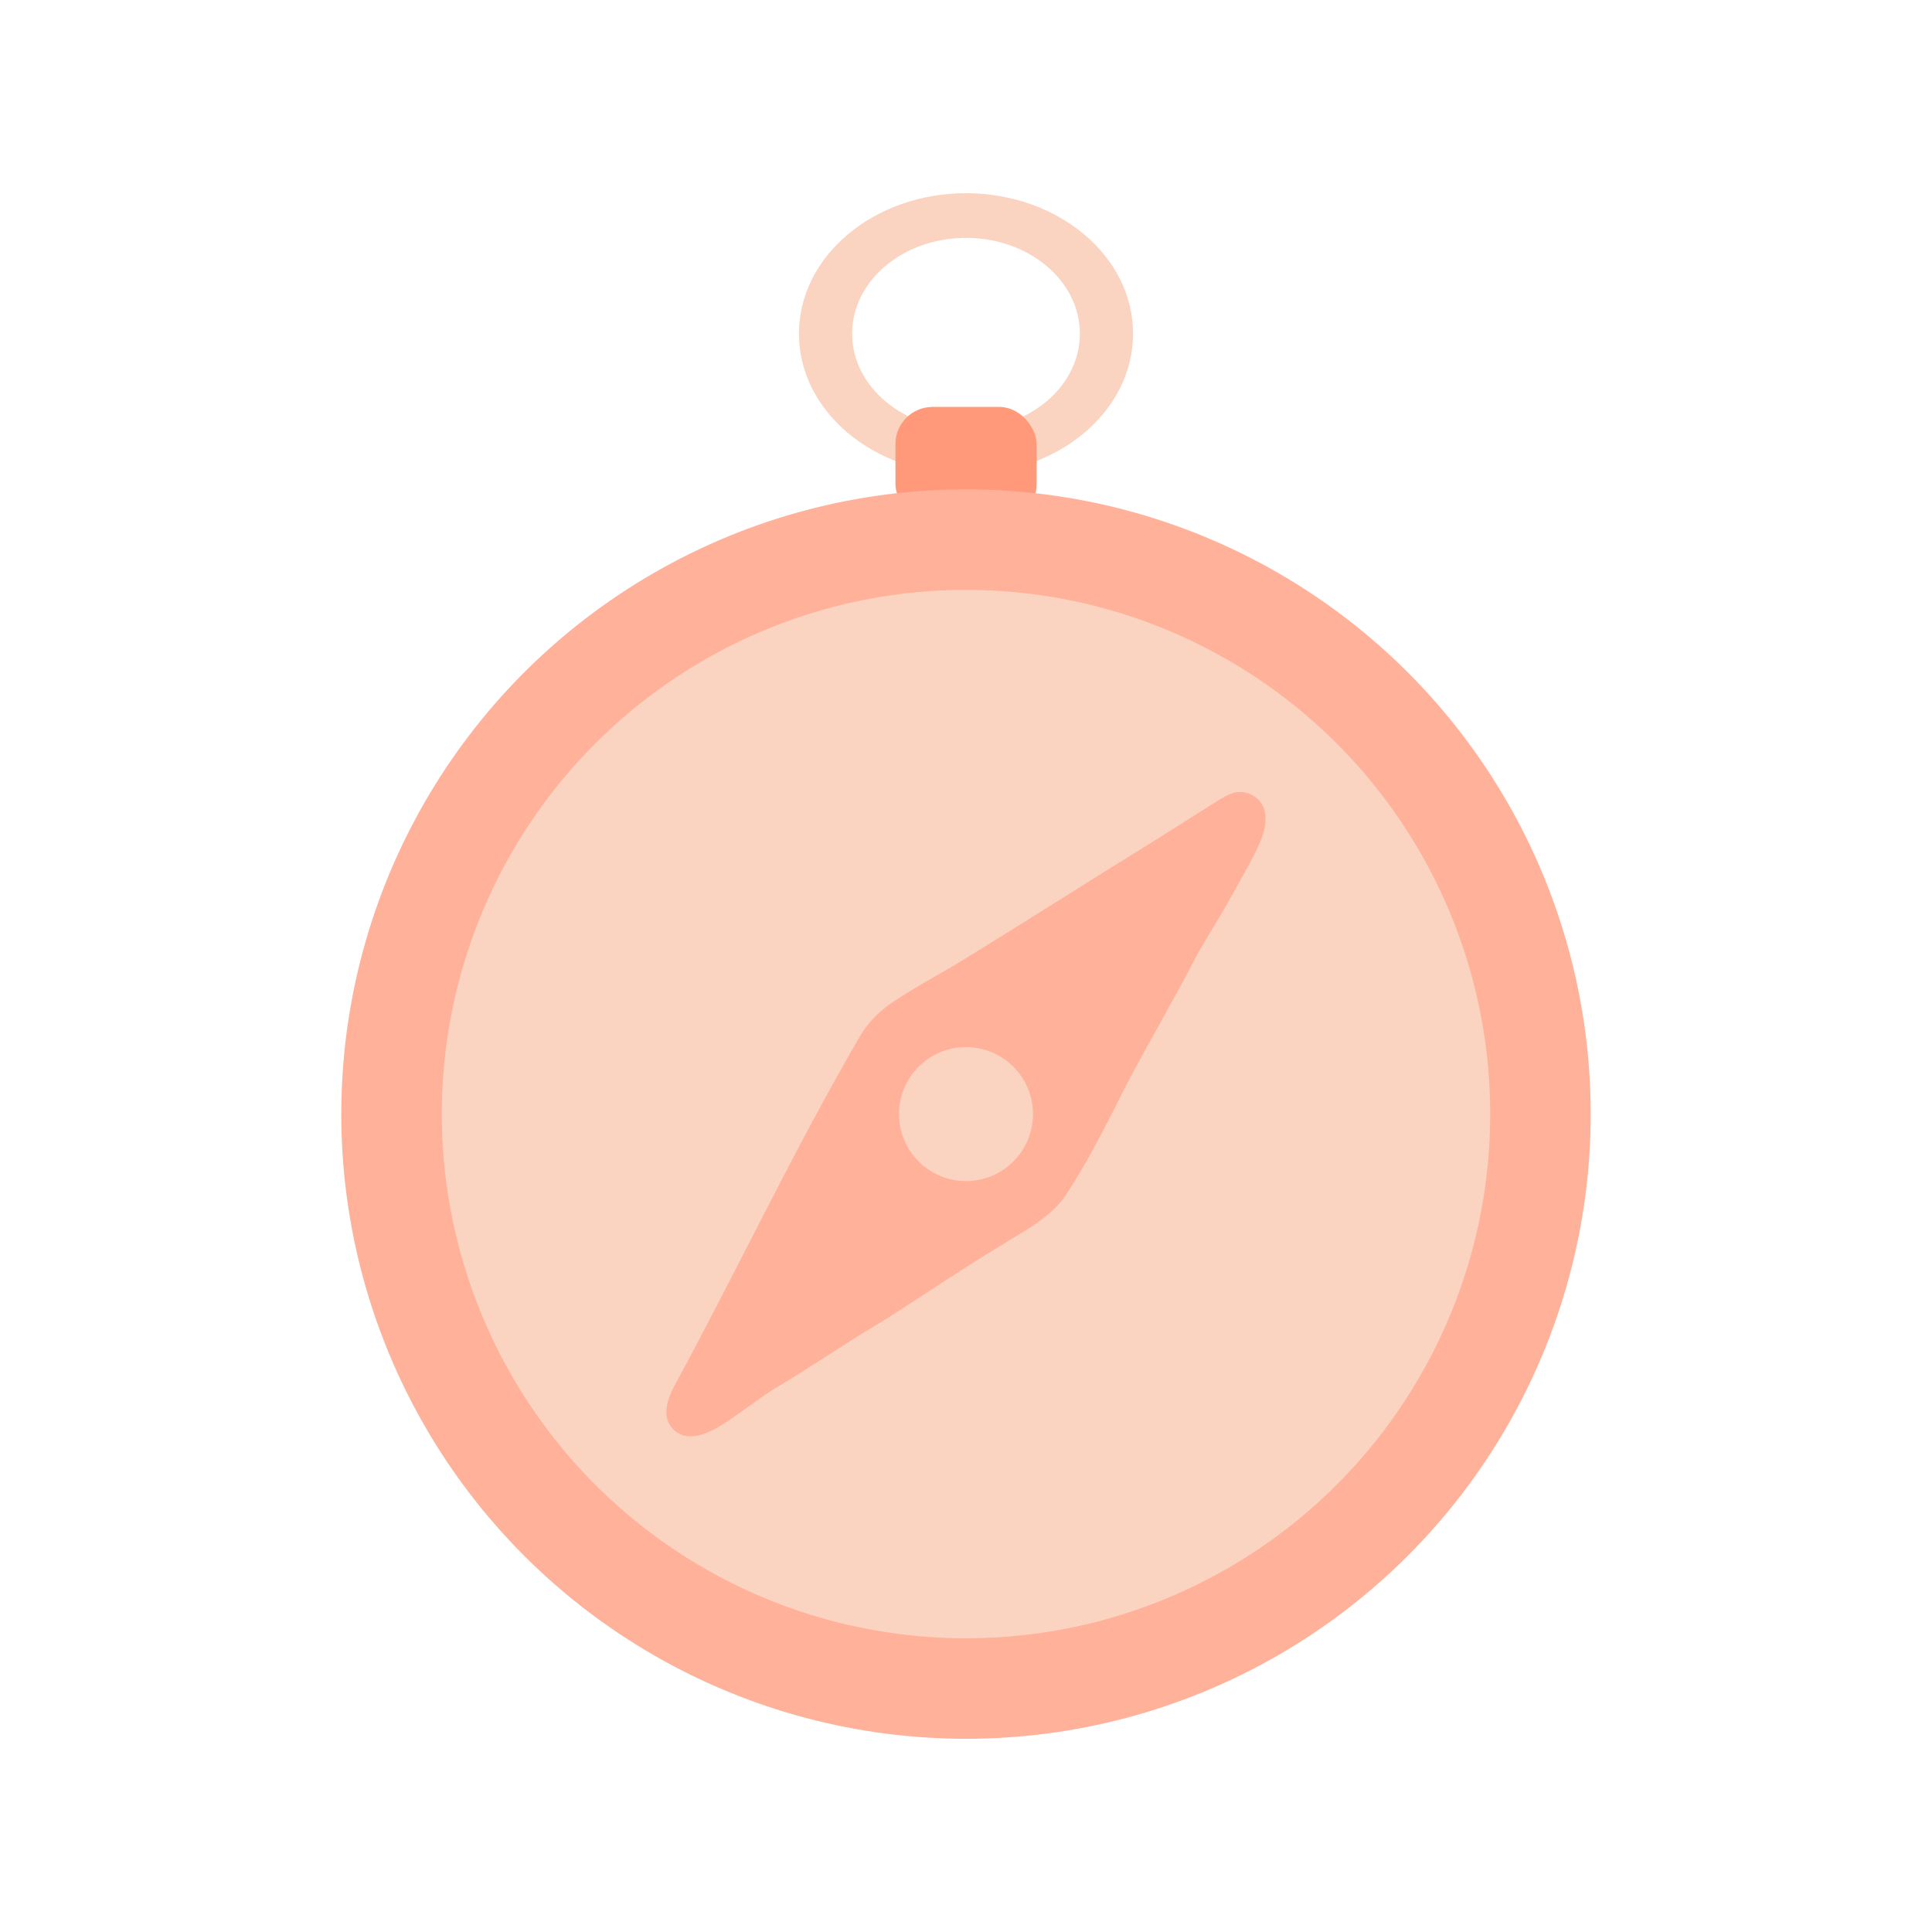 <?xml version="1.0" encoding="UTF-8"?>
<svg id="Icon_II" data-name="Icon II" xmlns="http://www.w3.org/2000/svg" viewBox="0 0 400 400">
  <defs>
    <style>
      .cls-1 {
        fill: #fbd4c1;
      }

      .cls-2 {
        fill: #ff997a;
      }

      .cls-3 {
        fill: #ffb199;
      }
    </style>
  </defs>
  <path class="cls-1" d="M200,40c-19.1,0-34.59,13.02-34.59,29.08s15.49,29.08,34.59,29.08,34.59-13.02,34.59-29.08-15.49-29.08-34.59-29.08ZM200,88.91c-13.02,0-23.58-8.88-23.58-19.83s10.56-19.83,23.58-19.83,23.58,8.88,23.58,19.83-10.56,19.83-23.58,19.83Z"/>
  <rect class="cls-2" x="185.39" y="84.25" width="29.23" height="23.65" rx="7.69" ry="7.69"/>
  <circle class="cls-3" cx="200" cy="230.66" r="129.34"/>
  <circle class="cls-1" cx="200" cy="230.66" r="108.53"/>
  <g>
    <path class="cls-3" d="M256.46,163.96c-1.47.1-2.82.86-4.63,2-3.45,2.18-9.26,5.84-12.9,8.14-13.96,8.62-27.3,17.16-41.04,25.56-4.19,2.49-8.91,5.02-12.91,7.73-2.9,1.91-5.09,4.13-6.89,7.08-13.79,23.65-25.49,48.58-38.57,72.65-1.32,2.5-2.38,5.8-.65,8.21,3.1,4.03,8.34,1.26,11.74-1.09,3.36-2.17,6.38-4.63,9.64-6.67,7.46-4.38,14.53-9.35,21.98-13.73,8.34-5.23,16.41-10.79,24.83-15.87,4.61-2.91,10-5.59,13.25-10.02,4.78-7.16,8.7-14.99,12.56-22.68,2.96-5.77,6.23-11.35,9.3-17.07,2.13-3.69,4.03-7.43,6.02-11.15,2.2-3.81,4.52-7.42,6.63-11.27,1.67-2.97,3.52-6.2,5.02-9.19,1.37-2.78,2.73-5.85,1.94-8.88-.63-2.35-3-3.85-5.28-3.73h-.06Z"/>
    <circle class="cls-1" cx="200" cy="230.66" r="13.87"/>
  </g>
</svg>